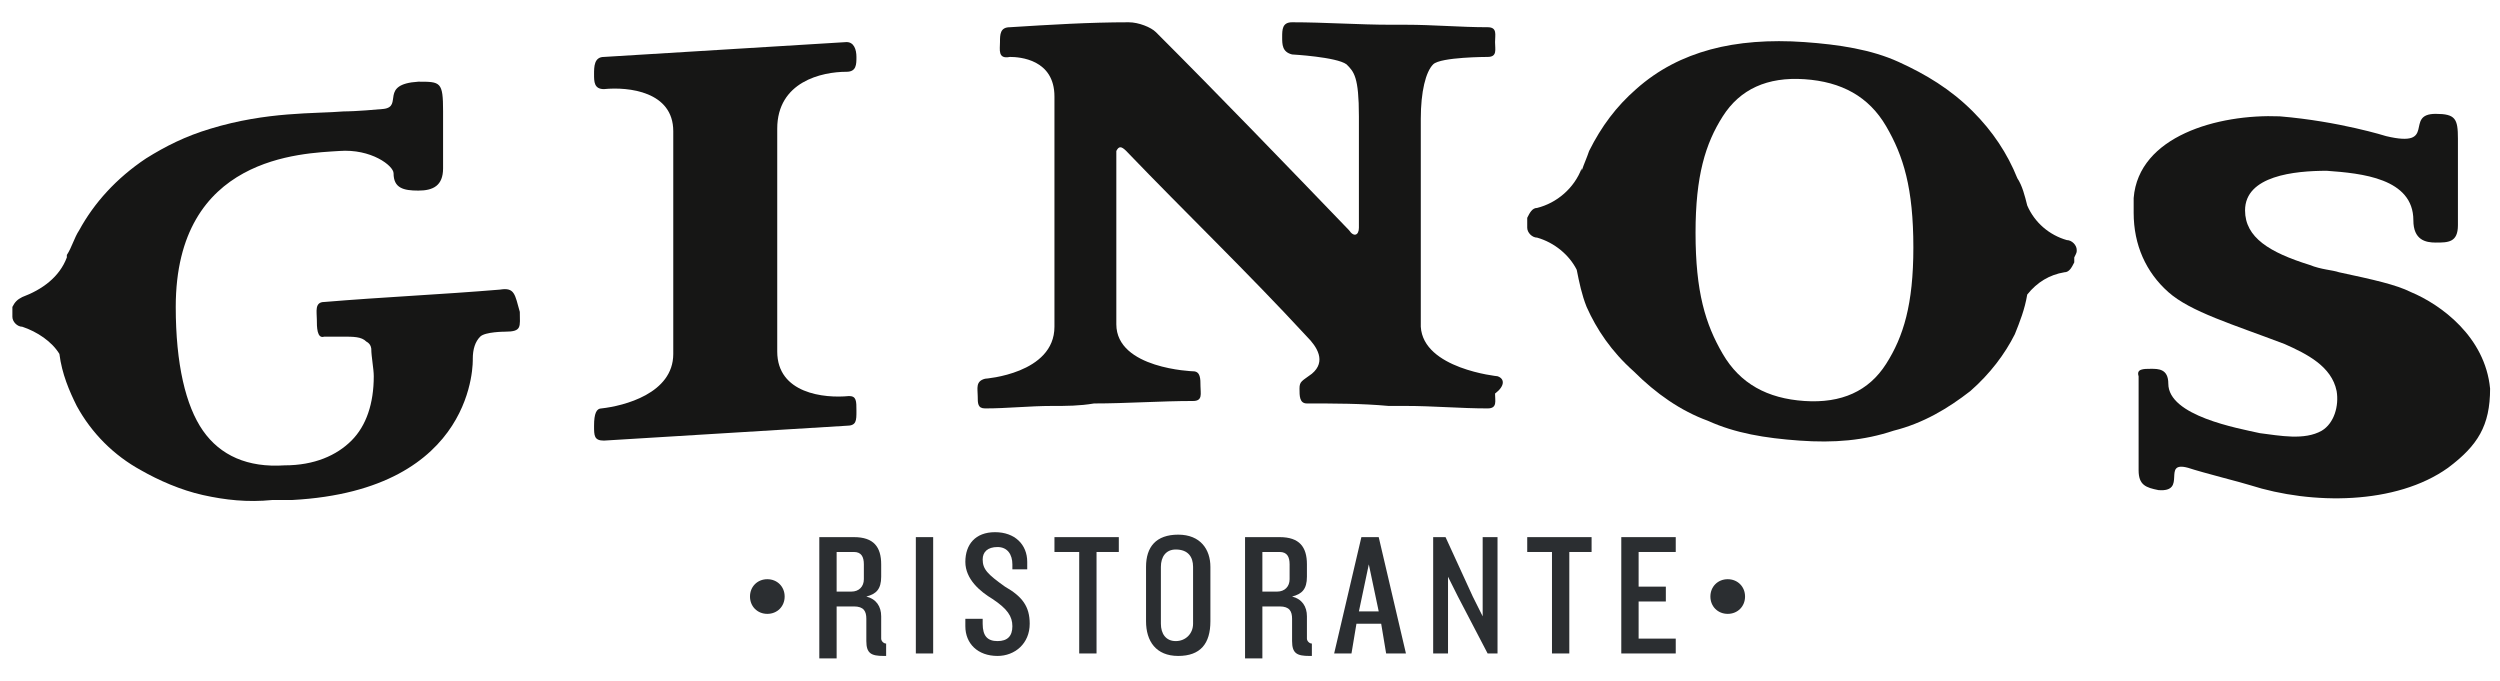 <?xml version="1.0" encoding="utf-8"?>
<!-- Generator: Adobe Illustrator 19.0.0, SVG Export Plug-In . SVG Version: 6.00 Build 0)  -->
<svg version="1.1" baseProfile="tiny" id="Capa_1" xmlns="http://www.w3.org/2000/svg" xmlns:xlink="http://www.w3.org/1999/xlink"
	 x="0px" y="0px" viewBox="-202.4 289.1 101 27.5" xml:space="preserve">
<g>
	<path fill="#161615" d="M-168.2,292c0.4,0,0.4-0.3,0.4-0.6s-0.1-0.6-0.4-0.6c-1.6,0.1-3.3,0.2-4.9,0.3l0,0
		c-1.6,0.1-3.3,0.2-4.9,0.3c-0.4,0-0.4,0.4-0.4,0.7c0,0.3,0,0.6,0.4,0.6c1-0.1,2.8,0.1,2.8,1.7v9c0,1.6-2,2.1-2.9,2.2
		c-0.2,0-0.3,0.2-0.3,0.7c0,0.4,0,0.6,0.4,0.6c1.6-0.1,3.3-0.2,4.9-0.3l0,0c1.6-0.1,3.3-0.2,4.9-0.3c0.4,0,0.4-0.2,0.4-0.6
		s0-0.6-0.3-0.6c-1,0.1-2.9-0.1-2.9-1.8v-9C-171,292.4-169.2,292-168.2,292"/>
	<path fill="#161615" d="M-182.2,300.8c-2.4,0.2-4.7,0.3-7.1,0.5c-0.4,0-0.3,0.4-0.3,0.7s0,0.8,0.3,0.7c0.2,0,0.4,0,0.7,0
		c0.5,0,0.8,0,1,0.2c0.2,0.1,0.2,0.3,0.2,0.3c0,0.3,0.1,0.8,0.1,1.1l0,0c0,1.1-0.3,2-0.9,2.6c-0.6,0.6-1.5,1-2.7,1
		c-1.5,0.1-2.6-0.4-3.3-1.4c-0.7-1-1.1-2.7-1.1-5c0-6.1,5.1-6.2,6.6-6.3c1.3-0.1,2.2,0.6,2.2,0.9c0,0.6,0.4,0.7,1,0.7
		c0.6,0,1-0.2,1-0.9v-2.3c0-1.2-0.1-1.2-1-1.2c-1.6,0.1-0.6,1-1.4,1.1c-1.1,0.1-1.5,0.1-1.6,0.1c-1.2,0.1-3.1,0-5.4,0.7
		c-1,0.3-1.8,0.7-2.6,1.2c-1.2,0.8-2.1,1.8-2.7,2.9c-0.2,0.3-0.3,0.7-0.5,1l0,0l0,0v0.1c-0.3,0.8-1,1.3-1.8,1.6
		c-0.2,0.1-0.3,0.2-0.4,0.4c0,0.1,0,0.1,0,0.2c0,0.1,0,0.1,0,0.2c0,0.2,0.2,0.4,0.4,0.4c0.6,0.2,1.2,0.6,1.5,1.1
		c0.1,0.8,0.4,1.5,0.7,2.1c0.6,1.1,1.5,2,2.6,2.6c0.7,0.4,1.6,0.8,2.5,1c0.9,0.2,1.8,0.3,2.8,0.2c0.1,0,0.8,0,0.8,0
		c7.5-0.4,7.3-5.7,7.3-5.7c0-0.4,0.1-0.7,0.3-0.9c0.2-0.2,1-0.2,1-0.2c0.7,0,0.6-0.2,0.6-0.8C-181.6,301-181.6,300.7-182.2,300.8"/>
	<path fill="#161615" d="M-105,300.9c-0.6-0.3-1.5-0.5-2.9-0.8c-0.3-0.1-0.7-0.1-1.2-0.3c-1.6-0.5-2.6-1.1-2.6-2.2
		c0-1.4,2-1.6,3.3-1.6c1.4,0.1,3.5,0.3,3.5,2c0,0.8,0.5,0.9,0.9,0.9c0.5,0,0.9,0,0.9-0.7c0-1.1,0-2.3,0-3.5c0-0.8-0.1-1-0.9-1
		c-1.3,0,0.1,1.4-2,0.9c0,0-1.9-0.6-4.3-0.8c-2.5-0.1-5.7,0.8-5.9,3.3l0,0c0,0.2,0,0.4,0,0.6c0,1.3,0.5,2.4,1.4,3.2
		c0.9,0.8,2.6,1.3,4.7,2.1c0.9,0.4,1.9,0.9,2.1,1.9c0.1,0.6-0.1,1.3-0.6,1.6c-0.7,0.4-1.7,0.2-2.5,0.1c-0.9-0.2-3.7-0.7-3.7-2
		c0-0.6-0.4-0.6-0.7-0.6c-0.3,0-0.6,0-0.5,0.3c0,1.3,0,2.6,0,3.8c0,0.6,0.3,0.7,0.8,0.8c1.2,0.1,0.1-1.2,1.2-0.9
		c0.6,0.2,2.2,0.6,2.5,0.7c2.5,0.8,5.9,0.8,8-0.7c1.2-0.9,1.7-1.7,1.7-3.2C-102,302.7-103.8,301.4-105,300.9"/>
	<path fill="#161615" d="M-141.9,304.3c0,0-3-0.3-3.1-2v-8.4c0-1.1,0.2-1.9,0.5-2.2c0.3-0.3,2.2-0.3,2.2-0.3c0.4,0,0.3-0.3,0.3-0.6
		c0-0.3,0.1-0.6-0.3-0.6c-1.1,0-2.2-0.1-3.3-0.1c-0.2,0-0.4,0-0.6,0c-1.3,0-2.7-0.1-4-0.1c-0.4,0-0.4,0.3-0.4,0.6
		c0,0.3,0,0.6,0.4,0.7c0,0,1.8,0.1,2.2,0.4c0.3,0.3,0.5,0.5,0.5,2.1v4.5c0,0.3-0.2,0.4-0.4,0.1c-2.6-2.7-5.2-5.4-7.8-8
		c-0.2-0.2-0.7-0.4-1.1-0.4c-1.6,0-3.2,0.1-4.8,0.2c-0.4,0-0.4,0.3-0.4,0.6c0,0.3-0.1,0.7,0.4,0.6c0.4,0,1.8,0.1,1.8,1.6v8.6
		c0,0.1,0,0.3,0,0.4v0.3c0,1.9-2.8,2.1-2.8,2.1c-0.4,0.1-0.3,0.4-0.3,0.7s0,0.5,0.3,0.5c0.9,0,1.8-0.1,2.7-0.1c0.6,0,1.1,0,1.7-0.1
		c1.3,0,2.7-0.1,4-0.1c0.4,0,0.3-0.3,0.3-0.6c0-0.3,0-0.6-0.3-0.6c0,0-3.1-0.1-3.1-1.9v-0.3c0-0.1,0-0.3,0-0.4c0-2.1,0-4.2,0-6.3
		c0.1-0.2,0.2-0.2,0.4,0c2.4,2.5,4.9,4.9,7.3,7.5c0.4,0.4,0.8,1,0.2,1.5c-0.4,0.3-0.5,0.3-0.5,0.6c0,0.3,0,0.6,0.3,0.6
		c1.1,0,2.2,0,3.3,0.1c0.2,0,0.5,0,0.7,0c1.1,0,2.2,0.1,3.3,0.1c0.4,0,0.3-0.3,0.3-0.6C-141.6,304.7-141.6,304.4-141.9,304.3"/>
	<path fill="#161615" d="M-126.2,303.8c-0.7,1.1-1.8,1.6-3.3,1.5c-1.5-0.1-2.6-0.7-3.3-1.9c-0.7-1.2-1.1-2.5-1.1-4.9
		c0-2.3,0.4-3.6,1.1-4.7c0.7-1.1,1.8-1.6,3.3-1.5c1.5,0.1,2.6,0.7,3.3,1.9c0.7,1.2,1.1,2.5,1.1,4.9
		C-125.1,301.4-125.5,302.7-126.2,303.8 M-118.5,299.2c0-0.2-0.2-0.4-0.4-0.4c-0.7-0.2-1.3-0.7-1.6-1.4c-0.1-0.4-0.2-0.8-0.4-1.1
		c-0.4-1-1-1.9-1.8-2.7c-0.9-0.9-1.9-1.5-3-2s-2.4-0.7-3.8-0.8c-1.4-0.1-2.7,0-3.8,0.3c-1.1,0.3-2.1,0.8-3,1.6
		c-0.8,0.7-1.4,1.5-1.9,2.5c-0.1,0.3-0.2,0.5-0.3,0.8v-0.1c-0.3,0.8-1,1.4-1.8,1.6c-0.2,0-0.3,0.2-0.4,0.4c0,0.1,0,0.1,0,0.2
		c0,0,0,0.1,0,0.2c0,0.2,0.2,0.4,0.4,0.4c0.7,0.2,1.3,0.7,1.6,1.3c0.1,0.5,0.2,1,0.4,1.5c0.4,0.9,1,1.8,1.9,2.6c0.9,0.9,1.9,1.6,3,2
		c1.1,0.5,2.3,0.7,3.7,0.8c1.4,0.1,2.6,0,3.8-0.4c1.2-0.3,2.2-0.9,3.1-1.6c0.8-0.7,1.4-1.5,1.8-2.3c0.2-0.5,0.4-1,0.5-1.6
		c0.4-0.5,0.9-0.8,1.5-0.9c0.2,0,0.3-0.2,0.4-0.4c0-0.1,0-0.1,0-0.2C-118.5,299.3-118.5,299.3-118.5,299.2"/>
	<path fill="#2B2E31" d="M-167.5,311.9c0-0.3-0.1-0.5-0.4-0.5h-0.7v1.6h0.6c0.3,0,0.5-0.2,0.5-0.5V311.9z M-166.7,315.6
		c-0.5,0-0.7-0.1-0.7-0.6v-0.9c0-0.3-0.1-0.5-0.5-0.5h-0.7v2.1h-0.7v-4.9h1.4c0.8,0,1.1,0.4,1.1,1.1v0.5c0,0.5-0.2,0.7-0.6,0.8
		c0.4,0.1,0.6,0.4,0.6,0.8v0.9c0,0.1,0.1,0.2,0.2,0.2v0.5H-166.7z"/>
	<rect x="-165.4" y="310.8" fill="#2B2E31" width="0.7" height="4.7"/>
	<path fill="#2B2E31" d="M-162.1,315.6c-0.8,0-1.3-0.5-1.3-1.2v-0.3h0.7v0.2c0,0.5,0.2,0.7,0.6,0.7s0.6-0.2,0.6-0.6
		s-0.2-0.7-0.8-1.1c-0.5-0.3-1.1-0.8-1.1-1.5c0-0.7,0.4-1.2,1.2-1.2c0.8,0,1.3,0.5,1.3,1.2v0.3h-0.6v-0.2c0-0.4-0.2-0.7-0.6-0.7
		s-0.6,0.2-0.6,0.5c0,0.4,0.2,0.6,0.9,1.1c0.7,0.4,1,0.8,1,1.5C-160.8,315.1-161.4,315.6-162.1,315.6"/>
	<polygon fill="#2B2E31" points="-158.1,311.4 -158.1,315.5 -158.8,315.5 -158.8,311.4 -159.8,311.4 -159.8,310.8 -157.2,310.8 
		-157.2,311.4 	"/>
	<path fill="#2B2E31" d="M-154.2,312c0-0.4-0.2-0.7-0.7-0.7c-0.4,0-0.6,0.3-0.6,0.7v2.3c0,0.4,0.2,0.7,0.6,0.7
		c0.4,0,0.7-0.3,0.7-0.7V312z M-154.8,315.6c-0.9,0-1.3-0.6-1.3-1.4V312c0-0.8,0.4-1.3,1.3-1.3c0.9,0,1.3,0.6,1.3,1.3v2.2
		C-153.5,315.1-153.9,315.6-154.8,315.6"/>
	<path fill="#2B2E31" d="M-150.3,311.9c0-0.3-0.1-0.5-0.4-0.5h-0.7v1.6h0.6c0.3,0,0.5-0.2,0.5-0.5V311.9z M-149.5,315.6
		c-0.5,0-0.7-0.1-0.7-0.6v-0.9c0-0.3-0.1-0.5-0.5-0.5h-0.7v2.1h-0.7v-4.9h1.4c0.8,0,1.1,0.4,1.1,1.1v0.5c0,0.5-0.2,0.7-0.6,0.8
		c0.4,0.1,0.6,0.4,0.6,0.8v0.9c0,0.1,0.1,0.2,0.2,0.2v0.5H-149.5z"/>
	<path fill="#2B2E31" d="M-147.1,311.9l-0.4,1.9h0.8L-147.1,311.9z M-146.4,315.5l-0.2-1.2h-1l-0.2,1.2h-0.7l1.1-4.7h0.7l1.1,4.7
		H-146.4z"/>
	<polygon fill="#2B2E31" points="-142.3,315.5 -143.5,313.2 -143.9,312.4 -143.9,315.5 -144.5,315.5 -144.5,310.8 -144,310.8 
		-142.9,313.2 -142.5,314 -142.5,310.8 -141.9,310.8 -141.9,315.5 	"/>
	<polygon fill="#2B2E31" points="-139,311.4 -139,315.5 -139.7,315.5 -139.7,311.4 -140.7,311.4 -140.7,310.8 -138.1,310.8 
		-138.1,311.4 	"/>
	<polygon fill="#2B2E31" points="-136.9,315.5 -136.9,310.8 -134.7,310.8 -134.7,311.4 -136.2,311.4 -136.2,312.8 -135.1,312.8 
		-135.1,313.4 -136.2,313.4 -136.2,314.9 -134.7,314.9 -134.7,315.5 	"/>
	<path fill="#2B2E31" d="M-170.7,313.2c0,0.4-0.3,0.7-0.7,0.7s-0.7-0.3-0.7-0.7c0-0.4,0.3-0.7,0.7-0.7S-170.7,312.8-170.7,313.2"/>
	<path fill="#2B2E31" d="M-131.9,313.2c0,0.4-0.3,0.7-0.7,0.7s-0.7-0.3-0.7-0.7c0-0.4,0.3-0.7,0.7-0.7S-131.9,312.8-131.9,313.2"/>
</g>
</svg>
